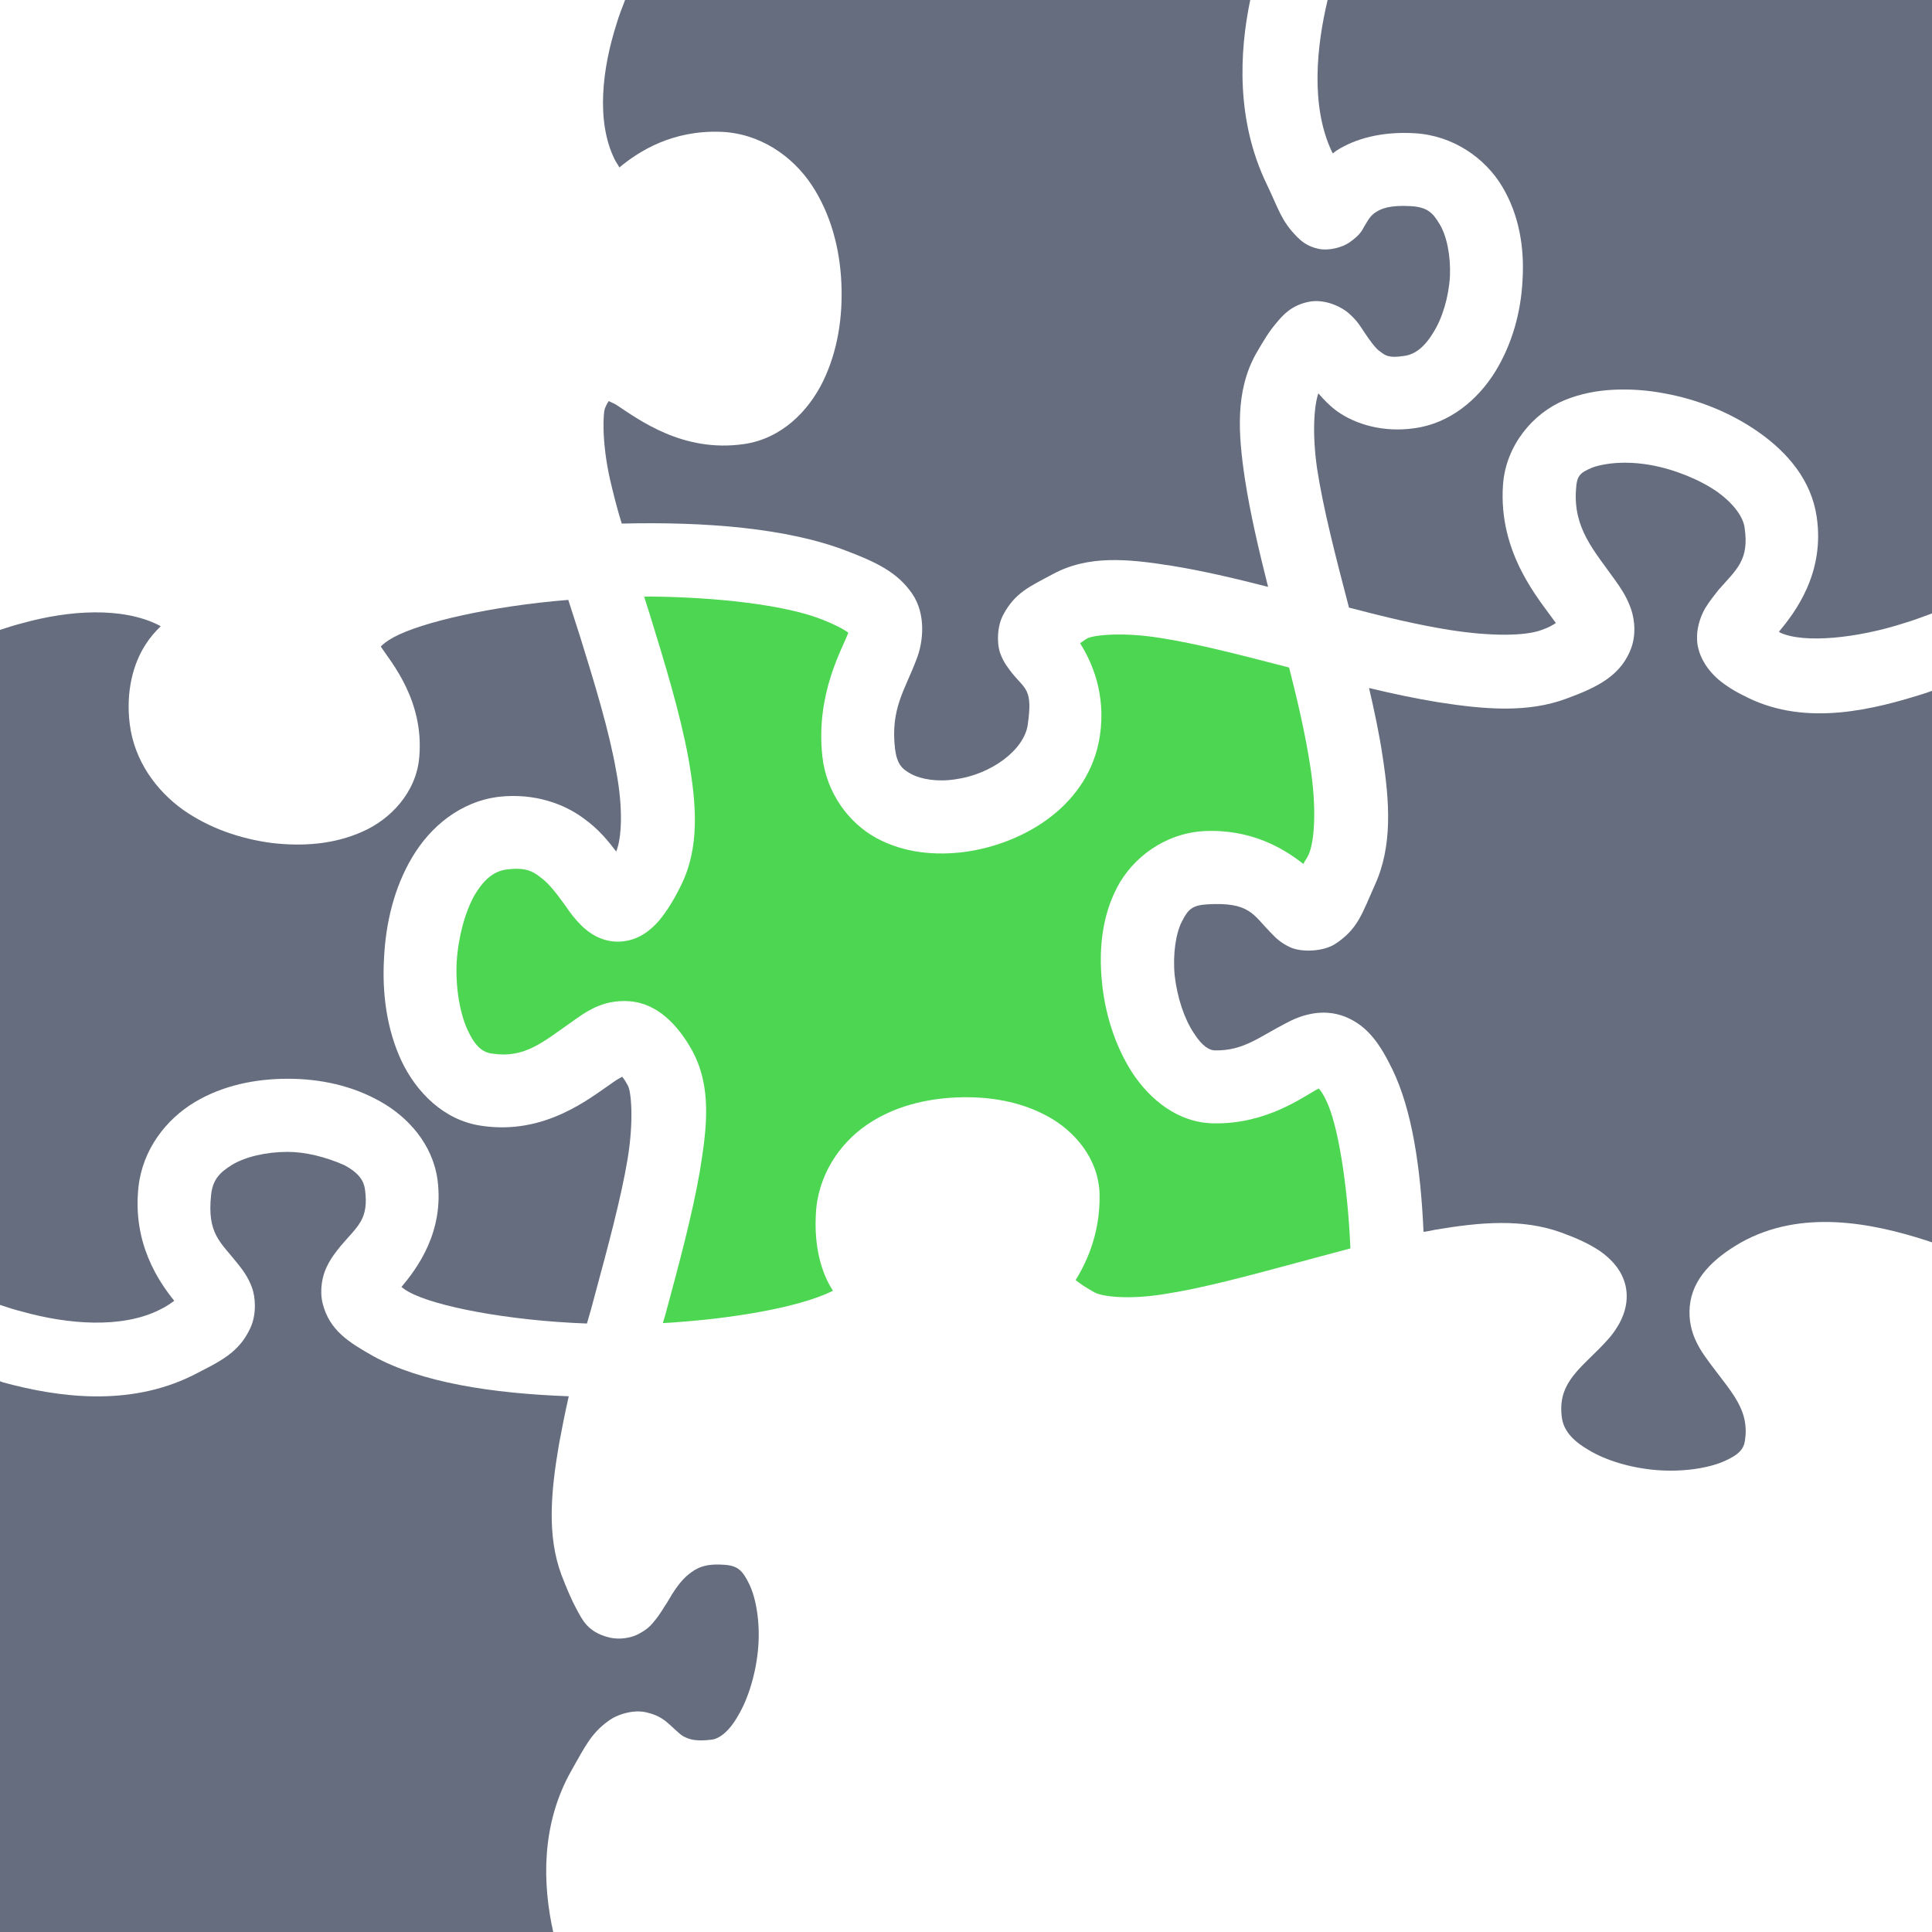 <?xml version="1.0" encoding="UTF-8"?><svg id="Layer_1" xmlns="http://www.w3.org/2000/svg" width="443.6" height="443.6" viewBox="0 0 443.6 443.6"><path d="m143.52,0c-.65,1.72-1.4,3.54-1.96,5.5-3.26,10.19-4.75,22.26-.47,31.02.47.95.75,1.19,1.12,1.93,4.57-3.79,12.12-8.53,23.11-8.19,9.13.27,16.68,5.61,21.06,12.24,4.38,6.63,6.43,14.5,6.8,22.37.37,7.86-.84,15.75-4.19,22.65-3.35,6.9-9.6,13.23-18.17,14.44-14.07,2.05-24.23-5.68-29.36-9.04-.84-.47-1.21-.56-1.68-.84-.28.47-.37.47-.84,1.58-.47.93-.84,7.64,1.12,16.4.75,3.17,1.58,6.62,2.7,10.16,19.2-.47,38.02,1.03,51.54,6.24,6.9,2.61,11.74,4.94,15.1,9.79,3.35,4.85,2.52,11.28,1.12,14.91-2.7,7.27-6.06,11.37-5.03,20.69.47,3.54,1.49,4.66,3.73,5.87,2.24,1.21,6.06,1.86,10.16,1.21,8.2-1.12,15.75-6.71,16.59-12.49,1.21-8.29-.56-8.11-3.63-11.93-.75-1.03-1.86-2.24-2.7-4.57-.84-2.42-.65-6.34.75-8.85,2.7-5.03,6.06-6.43,11.28-9.23,8.2-4.47,17.33-3.54,27.31-1.96,6.99,1.12,14.54,2.89,22.18,4.85-2.14-8.48-4.1-16.87-5.31-24.7-1.58-10.53-2.24-20.22,2.52-28.8,1.68-2.89,2.98-5.11,4.66-7.05,1.58-1.94,3.54-4.07,7.36-4.88,3.82-.82,7.83,1.21,9.51,2.81,1.77,1.59,2.52,2.89,3.26,4.02,1.49,2.22,2.7,3.9,3.82,4.64,1.12.84,1.96,1.49,5.41.93,2.33-.28,4.57-1.86,6.62-5.22,2.14-3.32,3.63-8.27,3.91-13.07.19-4.8-.75-9.34-2.42-12.04-1.58-2.69-2.98-3.86-6.62-4.06-4.85-.28-6.8.63-7.92,1.35-1.12.71-1.58,1.4-2.52,2.99-.56.79-.65,1.95-3.63,4.02-1.49,1.03-4.57,1.98-7.08,1.44-2.61-.55-4.01-1.84-4.94-2.77-3.63-3.7-4.1-6.14-6.99-12.17-6.99-14.55-6.24-30.23-3.73-42.22h-143.52Z" style="fill:#656d7e; stroke-width:0px;"/><path d="m304.83,0c-2.42,10.13-4.1,24.21,1.03,34.94.09.12.09.16.19.28.28-.2.47-.41.75-.6,4.38-2.81,10.44-4.46,17.99-4.03,8.85.5,16.22,5.7,20.13,12.25,3.91,6.53,5.13,14.11,4.66,21.53-.37,7.42-2.42,14.75-6.34,21.09-3.91,6.24-10.25,11.74-18.45,12.86-7.08,1.03-13.51-.84-17.8-3.91-1.77-1.3-3.08-2.7-4.29-4.1-.93,2.7-1.49,8.95-.28,17.33,1.4,9.13,4.29,20.32,7.27,31.69,0,.09,0,.19.09.19,8.11,2.14,16.03,4.01,23.11,5.13,9.51,1.49,17.33,1.4,21.06,0,1.86-.65,2.52-1.12,3.26-1.58q0-.09-.09-.19c-3.63-5.13-13.14-15.75-12.02-31.59.65-9.04,6.9-16.4,14.07-19.38,3.63-1.49,7.46-2.24,11.28-2.42,3.91-.19,7.83.09,11.74.84,7.73,1.4,15.38,4.47,21.81,9.04,6.43,4.57,11.93,10.9,13.14,19.38,1.86,12.86-4.94,21.81-8.67,26.28l.19.19c5.5,2.61,17.89,1.3,28.52-2.14,2.24-.65,4.38-1.49,6.43-2.24V0h-138.76Z" style="fill:#656d7e; stroke-width:0px;"/><path d="m373.14,106.24c-3.08,0-5.78.47-7.55,1.12-2.8,1.21-3.54,1.77-3.73,5.03-.65,8.95,4.19,14.07,8.95,20.78,1.21,1.68,2.42,3.45,3.35,5.78,1.03,2.42,1.58,5.96.56,9.32-2.24,6.8-7.92,9.51-15,12.12-8.95,3.35-18.82,2.52-29.54.84-5.13-.84-10.44-1.96-15.84-3.26,1.21,5.22,2.33,10.44,3.08,15.47,1.68,10.81,2.33,20.88-1.77,29.82-2.89,6.43-3.82,10.06-9.13,13.51-2.61,1.68-7.55,1.96-10.25.75-2.61-1.21-3.63-2.52-4.66-3.54-3.91-4.01-4.75-6.9-14.35-6.34-3.45.19-4.47,1.12-5.87,3.91-1.4,2.7-2.14,7.46-1.68,12.39.56,5.03,2.24,10.06,4.38,13.23,2.05,3.26,3.73,4.01,4.94,4.01,6.52.09,10.06-3.08,16.22-6.24,3.08-1.68,8.2-3.63,13.61-1.49,5.31,2.14,8.11,6.52,10.81,12.02,4.57,9.41,6.52,22.65,7.18,37.37.84-.09,1.77-.28,2.61-.47,10.44-1.77,20.13-2.61,29.08.65,3.54,1.3,6.24,2.52,8.76,4.19,2.42,1.68,5.13,4.29,5.96,8.11.84,3.91-.65,7.36-1.96,9.41-1.3,2.14-2.7,3.45-4.01,4.85-5.31,5.31-9.69,8.57-8.67,15.94.37,2.61,2.05,5.03,6.06,7.36,3.91,2.42,9.79,4.19,15.66,4.66s11.65-.37,15.38-1.96c3.63-1.58,4.66-2.89,4.94-4.85,1.03-6.8-2.8-10.72-7.55-17.05-2.33-3.17-5.68-7.27-5.13-13.7.56-6.43,5.5-11.09,11.65-14.63,13.89-7.83,30.1-4.57,42.59-.56.47.19.93.28,1.4.47v-126.65c-.47.19-.84.28-1.3.47-12.21,3.91-27.49,7.73-41,1.12-2.7-1.3-4.94-2.61-6.99-4.38-2.05-1.86-4.01-4.47-4.57-7.83-.47-3.35.65-6.34,1.68-8.2,1.12-1.86,2.24-3.17,3.17-4.38,4.1-4.66,7.08-6.8,5.96-14.26-.28-2.24-2.24-5.31-6.24-8.2-4.01-2.8-9.69-5.13-15.19-6.15-2.05-.37-4.1-.56-5.96-.56Z" style="fill:#656d7e; stroke-width:0px;"/><path d="m148.46,136.99h-.56l1.21,3.82c3.45,11.18,6.99,22.65,8.95,33.27,1.86,10.62,2.7,20.6-1.86,29.54-1.58,3.17-3.08,5.59-4.94,7.83-1.86,2.14-4.75,4.57-8.95,4.75-4.1.19-7.18-2.05-8.85-3.73-1.58-1.58-2.61-2.98-3.54-4.38-2.05-2.8-3.82-5.22-5.78-6.62-1.86-1.49-3.54-2.33-7.64-1.86-2.89.37-5.13,1.96-7.46,5.78-2.24,3.91-3.82,9.69-4.19,15.56-.28,5.87.75,11.74,2.52,15.56,1.77,3.82,3.45,5.13,5.68,5.41,7.46,1.12,11.65-2.7,18.08-7.18,3.17-2.24,7.08-5.31,13.42-4.85,6.34.47,11.09,5.41,14.35,11.28,4.57,8.39,3.45,17.61,1.77,27.86-1.77,10.16-4.85,21.53-7.92,32.9-.19.65-.37,1.21-.56,1.86,16.31-.93,31.59-3.73,38.95-7.36q.09,0,.09-.09c-2.7-4.19-4.29-10.06-3.91-17.43.37-8.95,5.41-16.31,11.65-20.6s13.61-6.06,20.88-6.34c7.27-.28,14.44.93,20.6,4.29,6.24,3.35,11.84,9.79,12.02,17.99.19,9.6-3.54,16.5-5.5,19.66.93.75,2.24,1.68,4.29,2.8,1.77,1.03,8.01,1.77,16.4.37,8.39-1.3,18.82-4.1,29.54-6.99,4.29-1.12,8.57-2.33,12.86-3.45-.65-15.19-2.98-28.7-5.5-33.83-.75-1.68-1.3-2.33-1.77-2.89-3.54,1.86-11.84,8.2-24.04,8.01-8.29-.09-14.72-5.5-18.73-11.56-3.91-6.06-6.24-13.33-6.99-20.69-.75-7.46-.09-15.1,3.45-21.9,3.54-6.8,10.9-12.39,19.85-12.95,10.81-.56,18.36,3.91,22.93,7.55.37-.84.75-1.12,1.21-2.14,1.4-3.17,1.86-10.81.37-20.32-1.03-6.8-2.8-14.63-4.85-22.65-10.81-2.8-21.15-5.5-29.64-6.8-8.67-1.4-15.19-.65-16.68.09-.84.47-1.03.75-1.68,1.12,2.7,4.29,5.96,11.56,4.57,21.15-2.33,15.84-17.05,24.79-30.85,26.75-6.9.93-14.17.28-20.5-3.17-6.34-3.45-11.46-10.34-12.39-18.73-1.58-14.44,4.66-24.79,5.96-28.42-.65-.47-2.33-1.58-6.43-3.17-8.29-3.17-23.67-5.03-39.89-5.13Z" style="fill:#4dd651; stroke-width:0px;"/><path d="m130.47,137.74c-17.52,1.4-33.74,5.13-40.07,8.57-1.68.93-2.42,1.58-2.98,2.14,2.42,3.63,9.97,12.39,8.85,25.35-.65,8.11-6.62,14.35-13.05,17.15-6.43,2.89-13.6,3.45-20.76,2.61-7.16-.93-14.35-3.35-20.45-7.64-6.09-4.38-11.16-11.18-12.22-19.66-.93-7.46.77-13.89,3.69-18.36,1.08-1.68,2.26-2.98,3.42-4.1-.14-.09-.15-.09-.3-.19-8.56-4.38-20.91-3.45-31.33-.56-1.87.47-3.61,1.03-5.27,1.58v154.98c1.65.56,3.37,1.12,5.23,1.58,10.38,2.89,22.73,3.91,31.45-.47,1.72-.84,2.4-1.4,3.32-2.05-3.43-4.29-9.61-13.05-8.21-26.09.94-8.67,6.36-15.56,12.86-19.48,6.5-3.91,14.03-5.41,21.46-5.41s14.78,1.58,21.21,5.22c6.34,3.54,12.02,9.79,13.14,17.99,1.58,12.12-4.85,20.5-8.29,24.6.56.37.65.56,1.68,1.12,5.96,3.35,22.93,6.62,40.91,7.27.65-2.14,1.21-4.19,1.77-6.34,3.08-11.37,6.06-22.46,7.55-31.31,1.49-8.95.84-15.66.09-16.96-.75-1.4-1.03-1.68-1.3-2.05-.47.28-1.12.56-2.14,1.3-5.31,3.63-15.56,12.12-30.1,9.97-8.76-1.21-15.1-7.83-18.45-14.91-3.35-7.18-4.47-15.38-4.01-23.48.37-8.11,2.33-16.31,6.43-23.2,4.1-6.99,11.09-12.95,20.13-13.98,7.92-.84,14.82,1.58,19.48,5.13,3.35,2.42,5.5,5.13,7.27,7.46,1.21-2.89,1.68-9.6,0-18.45-1.58-9.13-4.94-20.13-8.39-31.22-.84-2.7-1.77-5.41-2.61-8.11Z" style="fill:#656d7e; stroke-width:0px;"/><path d="m66.03,264.48c-4.9,0-9.7,1.12-12.76,2.98-3.06,1.86-4.45,3.63-4.8,6.9-.96,9.04,2.2,10.81,6.23,15.94,1.02,1.3,2.2,2.8,3.11,5.22.92,2.42,1.07,6.24-.25,9.23-2.63,5.87-7.01,7.83-13.39,11.09-14.74,7.27-31.02,4.94-43.41,1.58-.26-.09-.5-.19-.76-.28v126.46h127.02c-2.42-10.9-2.89-24.6,4.19-37.09,3.08-5.41,4.47-8.48,8.48-11.37,1.96-1.49,5.78-2.7,8.76-1.96,2.98.65,4.47,2.05,5.41,2.89,1.86,1.68,2.42,2.33,3.45,2.8,1.03.47,2.42,1.03,6.15.56,1.49-.19,3.82-1.58,6.06-5.59,2.33-3.91,4.1-9.79,4.57-15.56.47-5.68-.47-11.28-2.05-14.54-1.58-3.26-2.7-4.29-5.96-4.47-4.29-.28-6.15.75-8.01,2.24-1.86,1.49-3.45,3.91-4.94,6.52-.84,1.21-1.49,2.52-2.89,4.19-.65.84-1.58,1.86-3.35,2.8-1.68,1.03-4.66,1.58-7.08.93-4.94-1.21-6.15-4.19-7.36-6.34-1.21-2.24-2.24-4.66-3.54-8.01-3.35-9.04-2.42-19.1-.56-30.01.65-3.54,1.4-7.27,2.24-11-17.71-.65-33.92-3.17-44.92-9.23-5.59-3.17-9.99-5.87-11.57-12.02-.78-3.08-.09-6.43.93-8.48,1.01-2.14,2.16-3.45,3.09-4.66,4.01-4.75,6.62-6.15,5.68-13.14-.28-1.96-1.4-3.73-4.66-5.5-4.4-1.96-9.07-3.08-13.09-3.08Z" style="fill:#656d7e; stroke-width:0px;"/></svg>